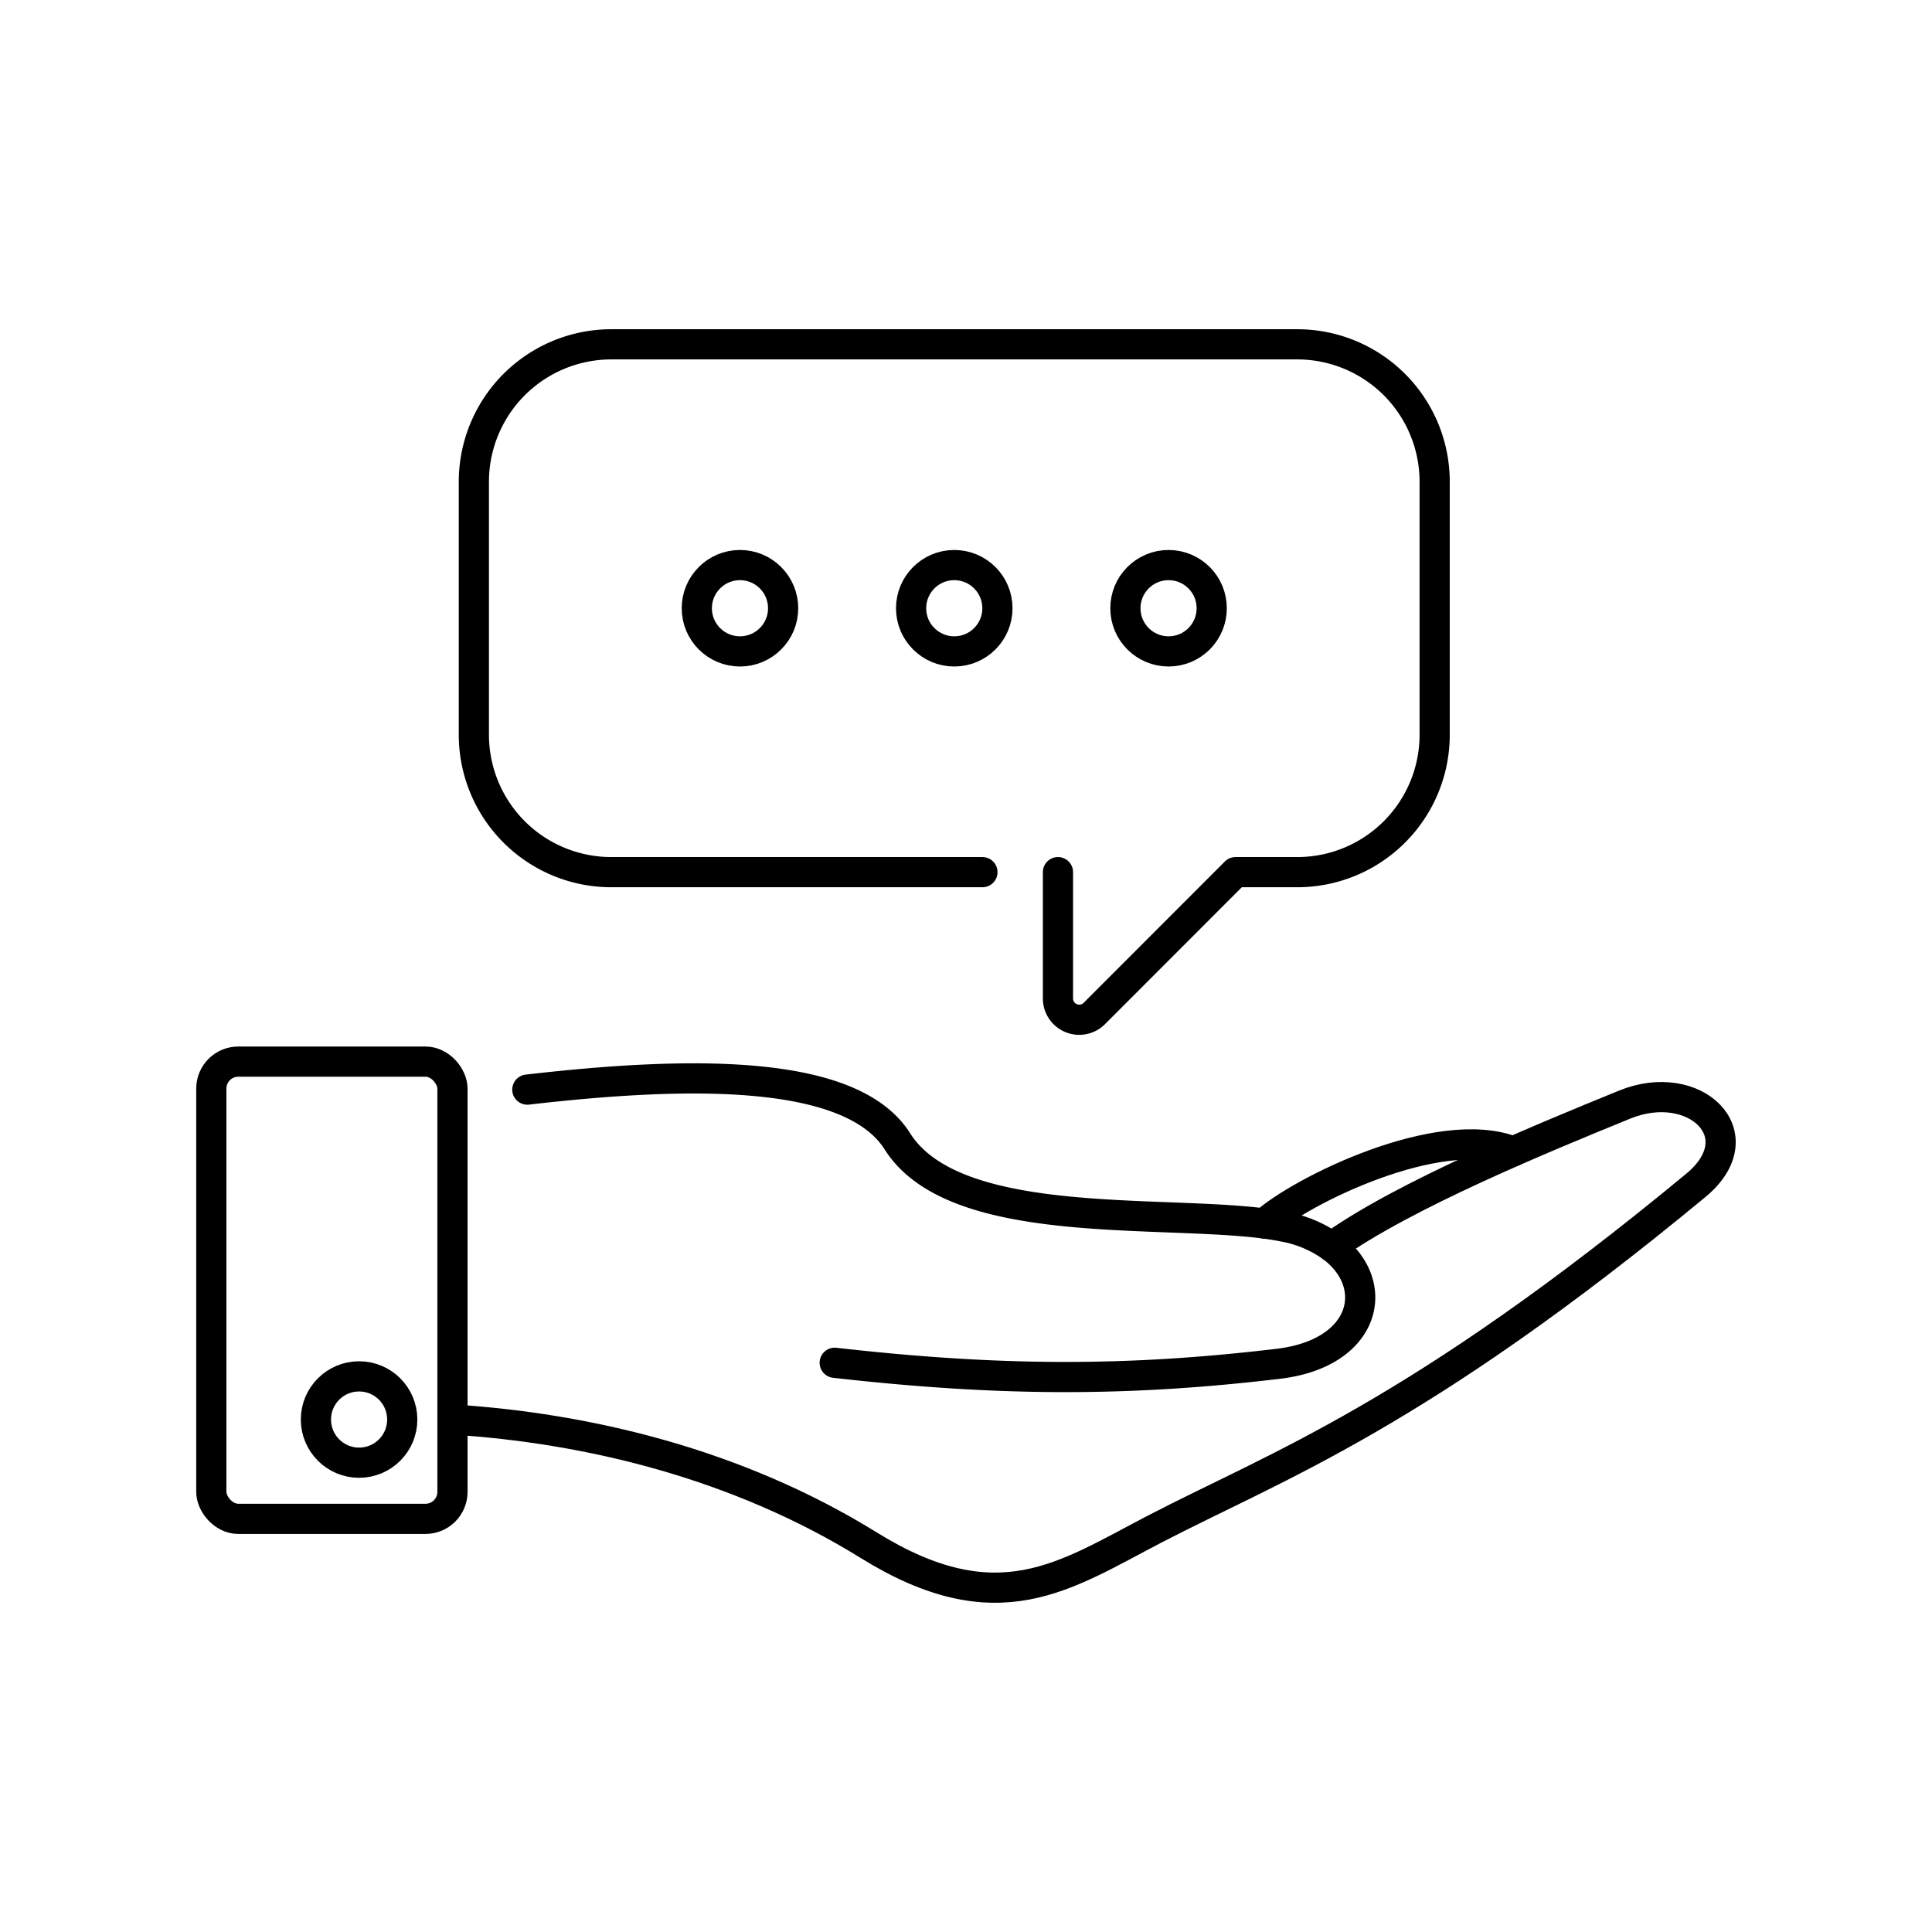 <svg xmlns="http://www.w3.org/2000/svg" id="Layer_1" data-name="Layer 1" viewBox="0 0 512 512"><defs><style>.cls-1{fill:none;stroke:#000;stroke-linecap:round;stroke-linejoin:round;stroke-width:8px;}</style></defs><path class="cls-1" d="M352.9,330.41c19.25-13.77,55.93-28.81,77.63-37.67,18.62-7.6,35,8,18.91,21.37-74,61.22-111.13,74.33-143.55,91.17-23.78,12.36-41.45,25.42-75.63,4.24-35.08-21.73-74.84-31.09-110.35-33.33"></path><path class="cls-1" d="M139.75,288.76c43.23-5,85.86-5.6,98.07,13.71,16,25.36,75.94,17.19,102.56,22.64a31.67,31.67,0,0,1,12.53,5.29c13.29,9.85,9.31,28.16-14,31-40.85,4.89-75,4.59-117.7-.25"></path><path class="cls-1" d="M335.08,324.25c9.33-8.52,46.24-26.87,65.9-19.1"></path><path class="cls-1" d="M260.35,231.13H162a36.42,36.42,0,0,1-36.42-36.41v-67A36.43,36.43,0,0,1,162,91.25H343.78a36.42,36.42,0,0,1,36.42,36.42v67.05a36.41,36.41,0,0,1-36.42,36.41H327.43L290,268.59a5.64,5.64,0,0,1-9.63-4V231.13"></path><circle class="cls-1" cx="252.89" cy="161.19" r="11.44"></circle><circle class="cls-1" cx="309.68" cy="161.19" r="11.44"></circle><circle class="cls-1" cx="196.1" cy="161.19" r="11.44"></circle><circle class="cls-1" cx="95.16" cy="376.19" r="11.44"></circle><rect class="cls-1" x="56" y="281.34" width="63.91" height="121.17" rx="7.15"></rect></svg>